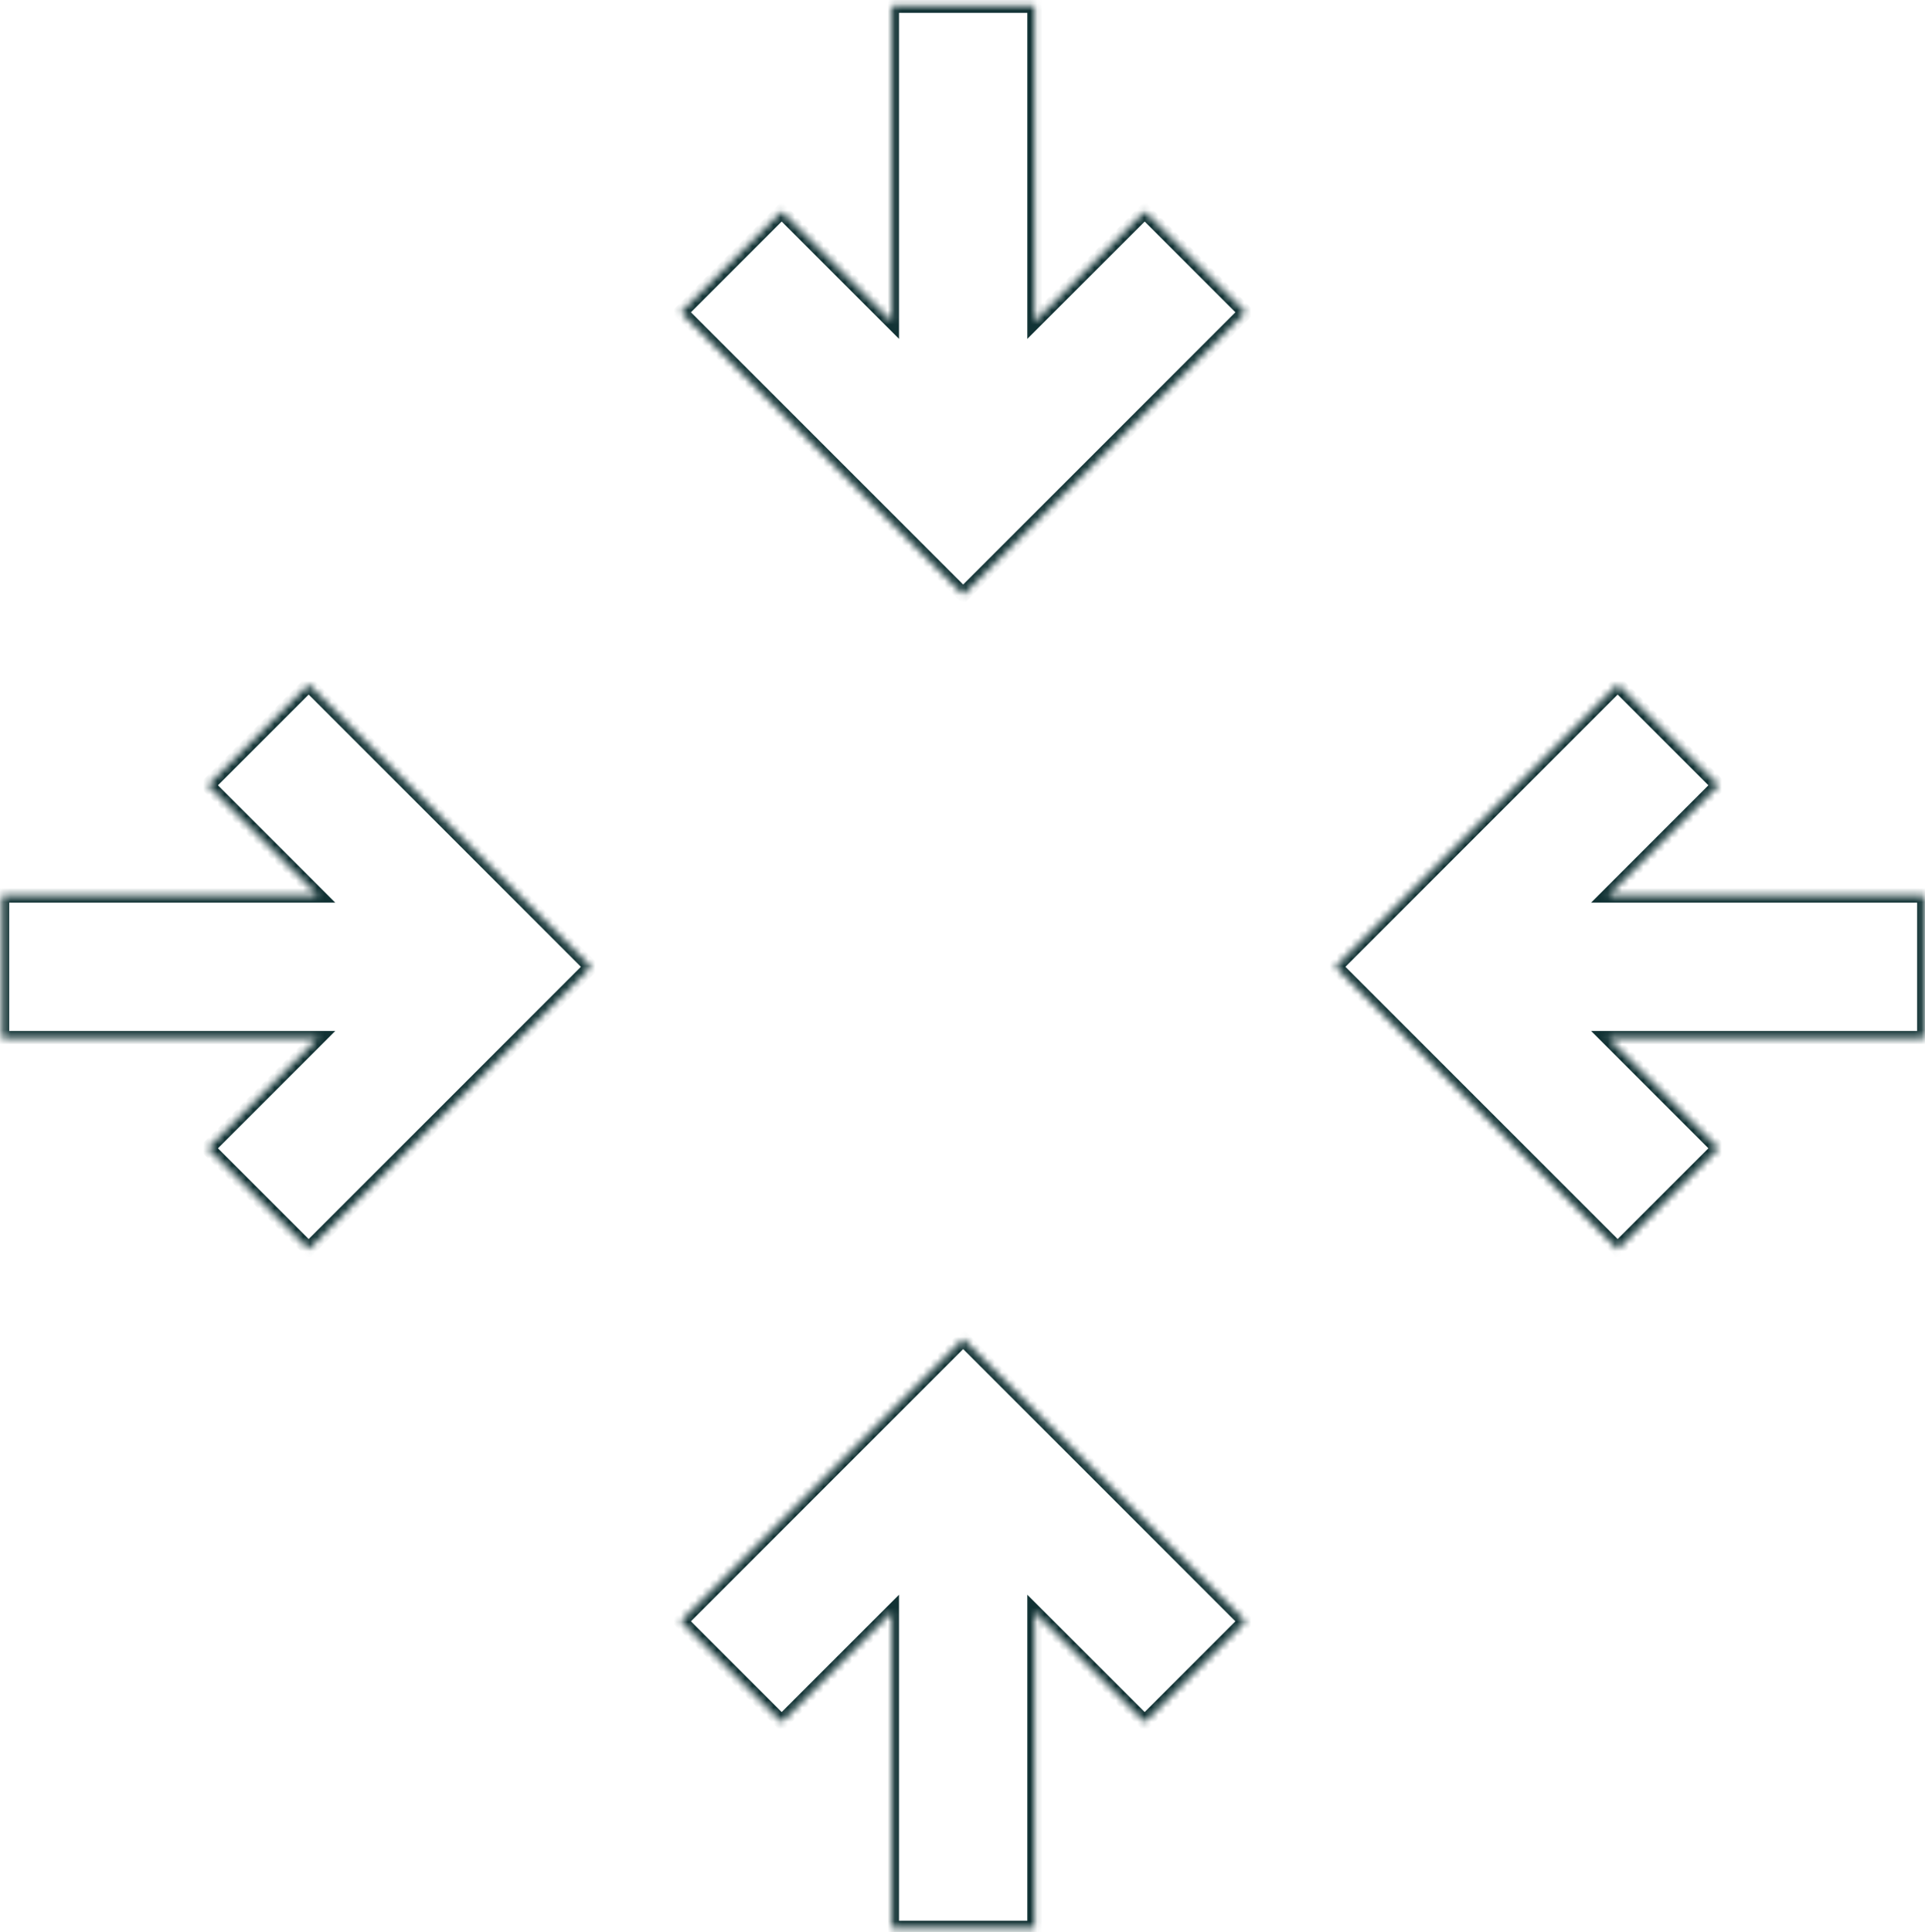 <svg width="270" height="271" viewBox="0 0 270 271" fill="none" xmlns="http://www.w3.org/2000/svg">
<mask id="path-1-inside-1_32_113" fill="white">
<path fill-rule="evenodd" clip-rule="evenodd" d="M225.579 145.598L269.893 145.598L269.893 125.598L225.579 125.598L241.035 110.142L226.893 96L201.437 121.456L187.295 135.598L201.437 149.74L226.893 175.196L241.035 161.054L225.579 145.598Z"/>
</mask>
<path d="M269.893 145.598L269.893 146.598L270.893 146.598L270.893 145.598L269.893 145.598ZM225.579 145.598L225.579 144.598L223.165 144.598L224.872 146.305L225.579 145.598ZM269.893 125.598L270.893 125.598L270.893 124.598L269.893 124.598L269.893 125.598ZM225.579 125.598L224.872 124.891L223.165 126.598L225.579 126.598L225.579 125.598ZM241.035 110.142L241.742 110.849L242.449 110.142L241.742 109.435L241.035 110.142ZM226.893 96L227.6 95.293L226.893 94.586L226.186 95.293L226.893 96ZM201.437 121.456L200.73 120.749L200.73 120.749L201.437 121.456ZM187.295 135.598L186.588 134.891L185.881 135.598L186.588 136.305L187.295 135.598ZM201.437 149.74L200.73 150.447L200.73 150.447L201.437 149.74ZM226.893 175.196L226.186 175.903L226.893 176.61L227.6 175.903L226.893 175.196ZM241.035 161.054L241.742 161.761L242.449 161.054L241.742 160.347L241.035 161.054ZM269.893 144.598L225.579 144.598L225.579 146.598L269.893 146.598L269.893 144.598ZM268.893 125.598L268.893 145.598L270.893 145.598L270.893 125.598L268.893 125.598ZM225.579 126.598L269.893 126.598L269.893 124.598L225.579 124.598L225.579 126.598ZM226.286 126.305L241.742 110.849L240.328 109.435L224.872 124.891L226.286 126.305ZM241.742 109.435L227.6 95.293L226.186 96.707L240.328 110.849L241.742 109.435ZM226.186 95.293L200.73 120.749L202.144 122.163L227.6 96.707L226.186 95.293ZM200.73 120.749L186.588 134.891L188.002 136.305L202.144 122.163L200.73 120.749ZM186.588 136.305L200.73 150.447L202.144 149.033L188.002 134.891L186.588 136.305ZM200.73 150.447L226.186 175.903L227.6 174.489L202.144 149.033L200.73 150.447ZM227.6 175.903L241.742 161.761L240.328 160.347L226.186 174.489L227.6 175.903ZM241.742 160.347L226.286 144.891L224.872 146.305L240.328 161.761L241.742 160.347Z" fill="#113234" mask="url(#path-1-inside-1_32_113)"/>
<mask id="path-3-inside-2_32_113" fill="white">
<path fill-rule="evenodd" clip-rule="evenodd" d="M145.094 45.113L145.094 0.799L125.094 0.799L125.094 45.113L109.638 29.657L95.496 43.799L120.952 69.255L135.094 83.397L149.236 69.255L174.692 43.799L160.55 29.657L145.094 45.113Z"/>
</mask>
<path d="M145.094 0.799L146.094 0.799L146.094 -0.201L145.094 -0.201L145.094 0.799ZM145.094 45.113L144.094 45.113L144.094 47.527L145.801 45.82L145.094 45.113ZM125.094 0.799L125.094 -0.201L124.094 -0.201L124.094 0.799L125.094 0.799ZM125.094 45.113L124.387 45.82L126.094 47.527L126.094 45.113L125.094 45.113ZM109.638 29.657L110.345 28.95L109.638 28.243L108.931 28.95L109.638 29.657ZM95.496 43.799L94.789 43.092L94.082 43.799L94.789 44.506L95.496 43.799ZM120.952 69.255L120.245 69.962L120.245 69.962L120.952 69.255ZM135.094 83.397L134.387 84.104L135.094 84.811L135.801 84.104L135.094 83.397ZM149.236 69.255L148.529 68.548L148.529 68.548L149.236 69.255ZM174.692 43.799L175.399 44.506L176.106 43.799L175.399 43.092L174.692 43.799ZM160.55 29.657L161.257 28.95L160.55 28.243L159.843 28.95L160.55 29.657ZM144.094 0.799L144.094 45.113L146.094 45.113L146.094 0.799L144.094 0.799ZM125.094 1.799L145.094 1.799L145.094 -0.201L125.094 -0.201L125.094 1.799ZM126.094 45.113L126.094 0.799L124.094 0.799L124.094 45.113L126.094 45.113ZM125.801 44.406L110.345 28.95L108.931 30.364L124.387 45.82L125.801 44.406ZM108.931 28.95L94.789 43.092L96.203 44.506L110.345 30.364L108.931 28.95ZM94.789 44.506L120.245 69.962L121.659 68.548L96.203 43.092L94.789 44.506ZM120.245 69.962L134.387 84.104L135.801 82.69L121.659 68.548L120.245 69.962ZM135.801 84.104L149.943 69.962L148.529 68.548L134.387 82.69L135.801 84.104ZM149.943 69.962L175.399 44.506L173.985 43.092L148.529 68.548L149.943 69.962ZM175.399 43.092L161.257 28.95L159.843 30.364L173.985 44.506L175.399 43.092ZM159.843 28.95L144.387 44.406L145.801 45.82L161.257 30.364L159.843 28.95Z" fill="#113234" mask="url(#path-3-inside-2_32_113)"/>
<mask id="path-5-inside-3_32_113" fill="white">
<path fill-rule="evenodd" clip-rule="evenodd" d="M44.609 145.598L0.295 145.598L0.295 125.598L44.609 125.598L29.153 110.142L43.295 96L68.751 121.456L82.893 135.598L68.751 149.74L43.295 175.196L29.153 161.054L44.609 145.598Z"/>
</mask>
<path d="M0.295 145.598L0.295 146.598L-0.705 146.598L-0.705 145.598L0.295 145.598ZM44.609 145.598L44.609 144.598L47.023 144.598L45.316 146.305L44.609 145.598ZM0.295 125.598L-0.705 125.598L-0.705 124.598L0.295 124.598L0.295 125.598ZM44.609 125.598L45.316 124.891L47.023 126.598L44.609 126.598L44.609 125.598ZM29.153 110.142L28.446 110.849L27.739 110.142L28.446 109.435L29.153 110.142ZM43.295 96L42.588 95.293L43.295 94.586L44.002 95.293L43.295 96ZM68.751 121.456L69.458 120.749L69.458 120.749L68.751 121.456ZM82.893 135.598L83.6 134.891L84.308 135.598L83.6 136.305L82.893 135.598ZM68.751 149.74L69.458 150.447L69.458 150.447L68.751 149.74ZM43.295 175.196L44.002 175.903L43.295 176.61L42.588 175.903L43.295 175.196ZM29.153 161.054L28.446 161.761L27.739 161.054L28.446 160.347L29.153 161.054ZM0.295 144.598L44.609 144.598L44.609 146.598L0.295 146.598L0.295 144.598ZM1.295 125.598L1.295 145.598L-0.705 145.598L-0.705 125.598L1.295 125.598ZM44.609 126.598L0.295 126.598L0.295 124.598L44.609 124.598L44.609 126.598ZM43.902 126.305L28.446 110.849L29.86 109.435L45.316 124.891L43.902 126.305ZM28.446 109.435L42.588 95.293L44.002 96.707L29.86 110.849L28.446 109.435ZM44.002 95.293L69.458 120.749L68.044 122.163L42.588 96.707L44.002 95.293ZM69.458 120.749L83.6 134.891L82.186 136.305L68.044 122.163L69.458 120.749ZM83.6 136.305L69.458 150.447L68.044 149.033L82.186 134.891L83.6 136.305ZM69.458 150.447L44.002 175.903L42.588 174.489L68.044 149.033L69.458 150.447ZM42.588 175.903L28.446 161.761L29.86 160.347L44.002 174.489L42.588 175.903ZM28.446 160.347L43.902 144.891L45.316 146.305L29.86 161.761L28.446 160.347Z" fill="#113234" mask="url(#path-5-inside-3_32_113)"/>
<mask id="path-7-inside-4_32_113" fill="white">
<path fill-rule="evenodd" clip-rule="evenodd" d="M145.094 226.083L145.094 270.397L125.094 270.397L125.094 226.083L109.638 241.539L95.496 227.397L120.952 201.941L135.094 187.799L149.236 201.941L174.692 227.397L160.55 241.539L145.094 226.083Z"/>
</mask>
<path d="M145.094 270.397L146.094 270.397L146.094 271.397L145.094 271.397L145.094 270.397ZM145.094 226.083L144.094 226.083L144.094 223.669L145.801 225.376L145.094 226.083ZM125.094 270.397L125.094 271.397L124.094 271.397L124.094 270.397L125.094 270.397ZM125.094 226.083L124.387 225.376L126.094 223.669L126.094 226.083L125.094 226.083ZM109.638 241.539L110.345 242.246L109.638 242.953L108.931 242.246L109.638 241.539ZM95.496 227.397L94.789 228.104L94.082 227.397L94.789 226.69L95.496 227.397ZM120.952 201.941L120.245 201.234L120.245 201.234L120.952 201.941ZM135.094 187.799L134.387 187.092L135.094 186.385L135.801 187.092L135.094 187.799ZM149.236 201.941L149.943 201.234L149.943 201.234L149.236 201.941ZM174.692 227.397L175.399 226.69L176.106 227.397L175.399 228.104L174.692 227.397ZM160.55 241.539L161.257 242.246L160.55 242.953L159.843 242.246L160.55 241.539ZM144.094 270.397L144.094 226.083L146.094 226.083L146.094 270.397L144.094 270.397ZM125.094 269.397L145.094 269.397L145.094 271.397L125.094 271.397L125.094 269.397ZM126.094 226.083L126.094 270.397L124.094 270.397L124.094 226.083L126.094 226.083ZM125.801 226.79L110.345 242.246L108.931 240.832L124.387 225.376L125.801 226.79ZM108.931 242.246L94.789 228.104L96.203 226.69L110.345 240.832L108.931 242.246ZM94.789 226.69L120.245 201.234L121.659 202.648L96.203 228.104L94.789 226.69ZM120.245 201.234L134.387 187.092L135.801 188.506L121.659 202.648L120.245 201.234ZM135.801 187.092L149.943 201.234L148.529 202.648L134.387 188.506L135.801 187.092ZM149.943 201.234L175.399 226.69L173.985 228.104L148.529 202.648L149.943 201.234ZM175.399 228.104L161.257 242.246L159.843 240.832L173.985 226.69L175.399 228.104ZM159.843 242.246L144.387 226.79L145.801 225.376L161.257 240.832L159.843 242.246Z" fill="#113234" mask="url(#path-7-inside-4_32_113)"/>
</svg>
